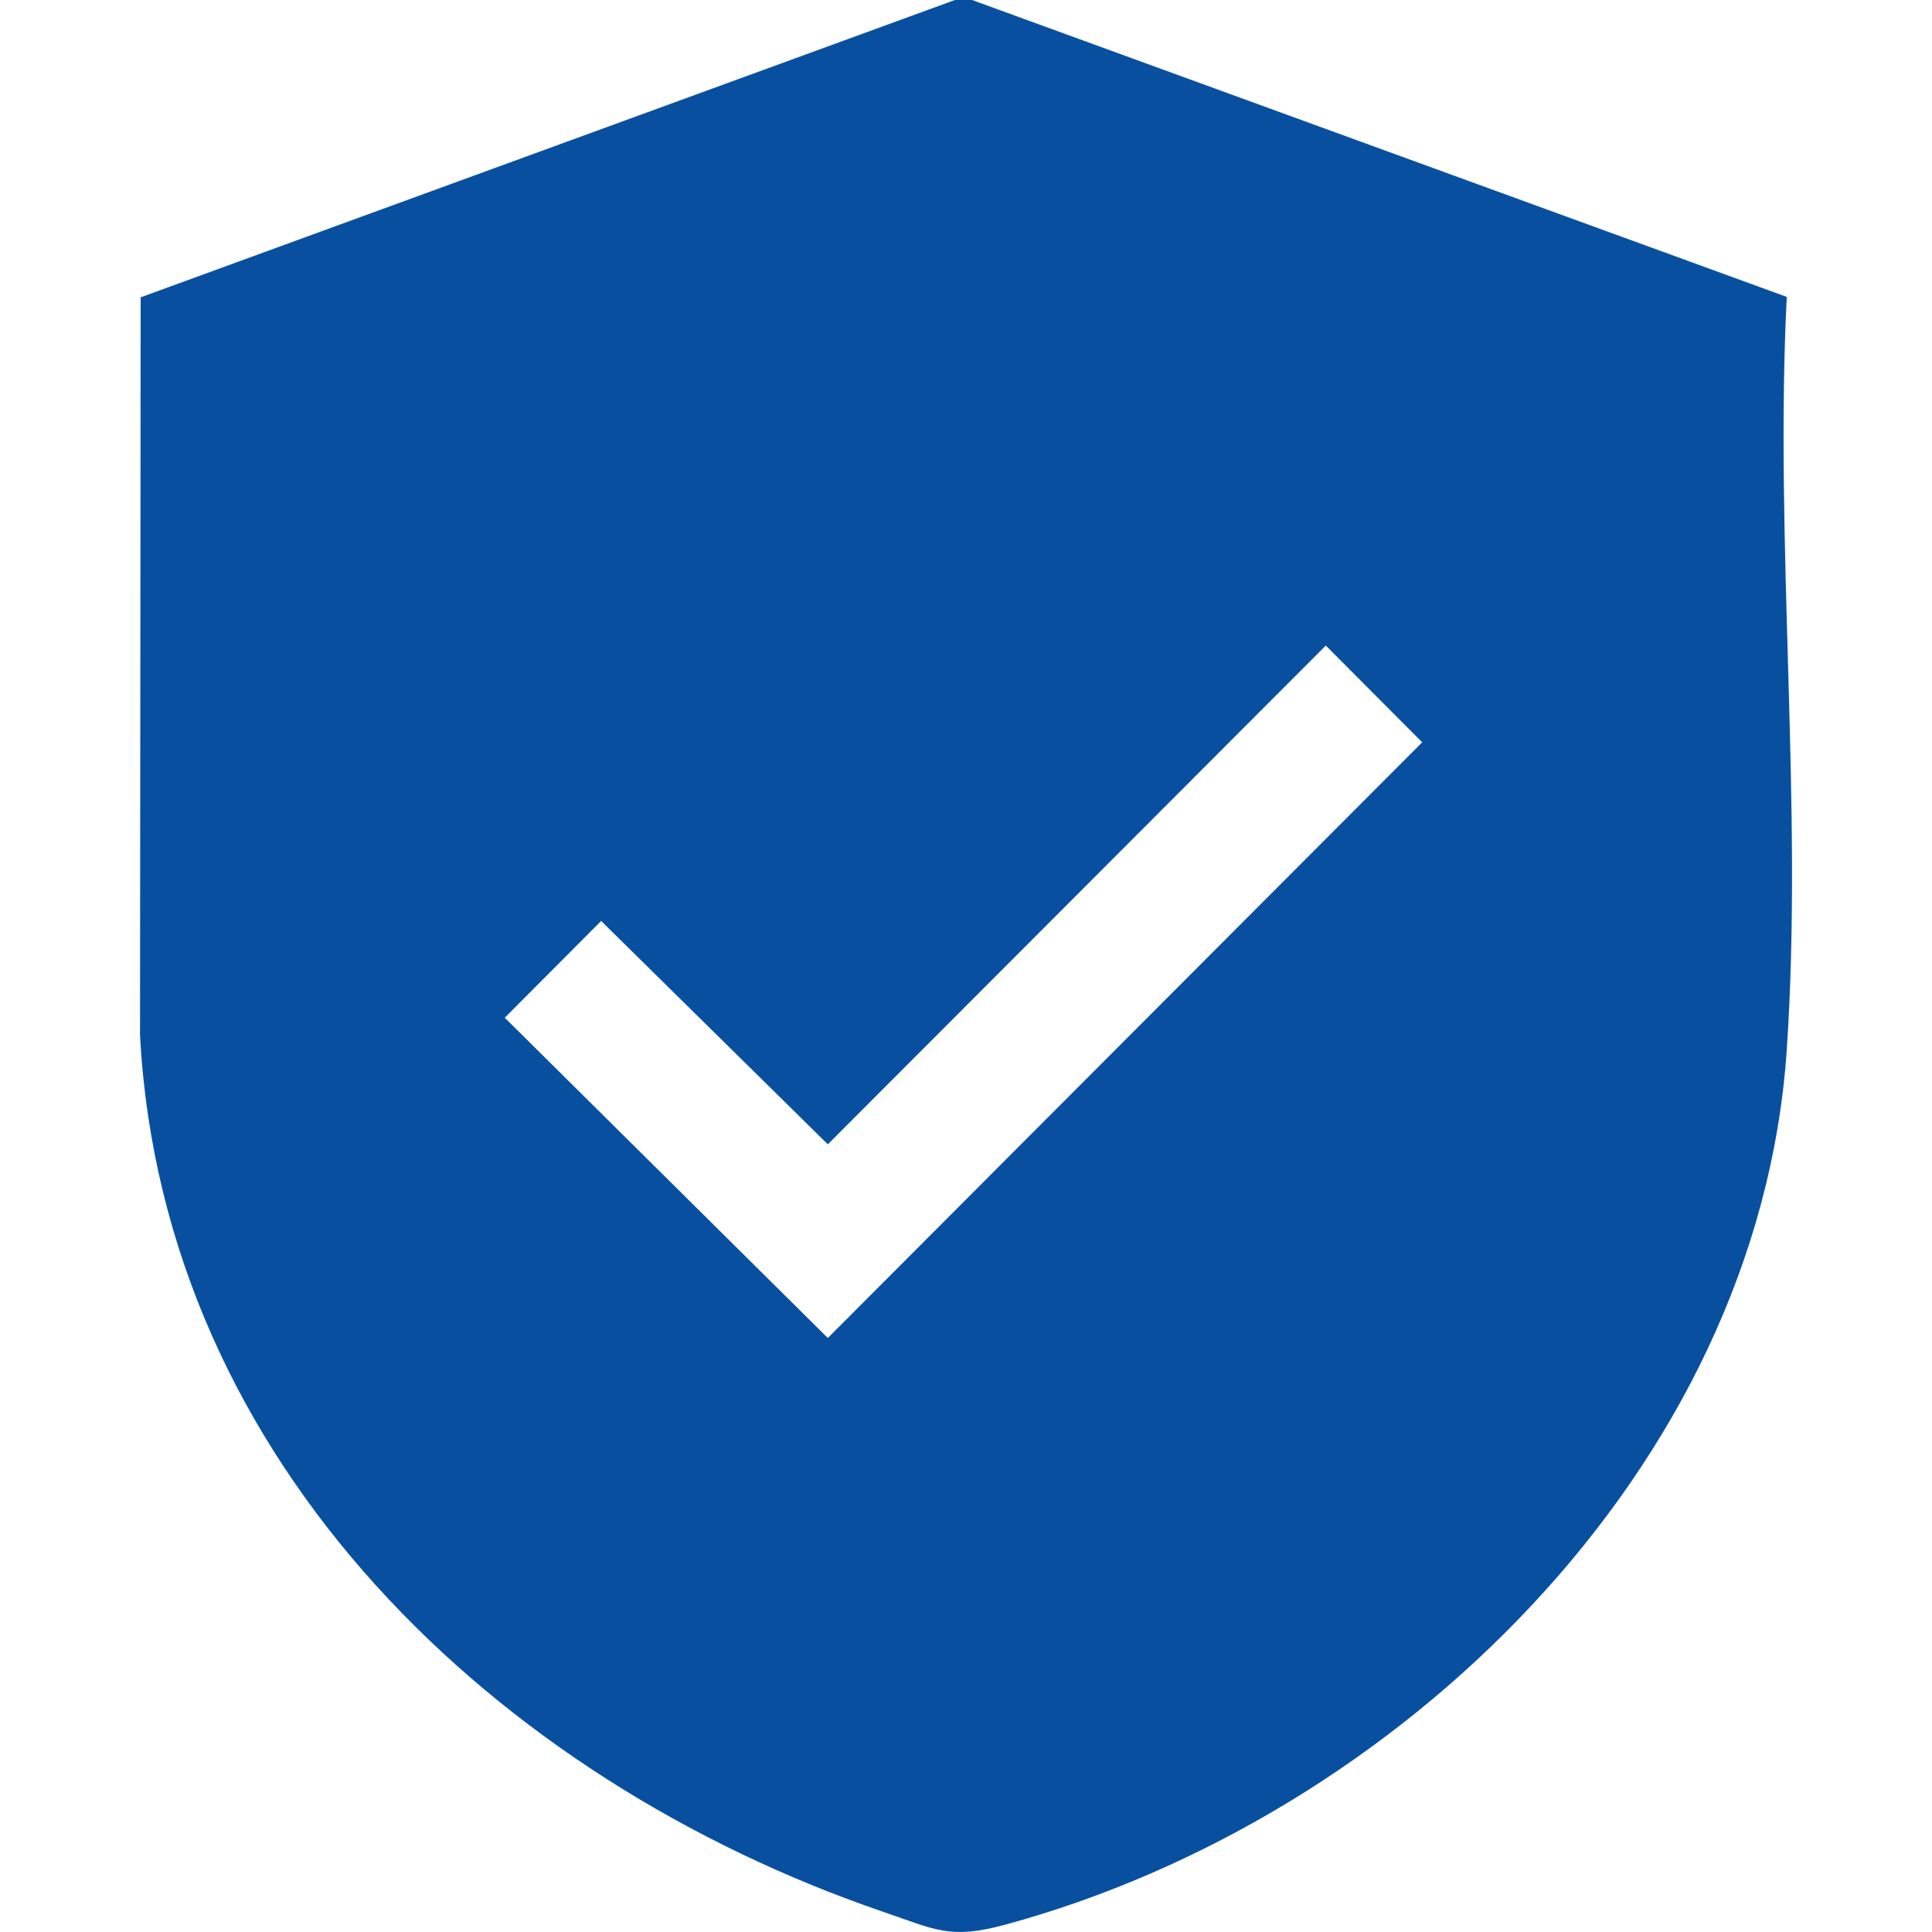 <svg xmlns="http://www.w3.org/2000/svg" id="katman_1" data-name="katman 1" viewBox="0 0 1024 1024"><defs><style>      .cls-1 {        fill: #08509f;      }    </style></defs><g id="sqrap4.tif"><path class="cls-1" d="M515.21,0l431.81,157.37c-6.56,130.47,8.76,269.66,0,399.13-15.05,222.42-206.73,407.26-414.16,463.6-29.35,7.97-36.93,2.72-64.85-6.83-204.44-69.92-381.73-237.29-393.8-464.64l.34-391.04L506.12,0h9.09ZM702.7,342.16l-263.94,264.36-120.14-118.39-51.09,51.28,171.23,169.75,315.03-315.72-51.09-51.28Z"></path></g></svg>
